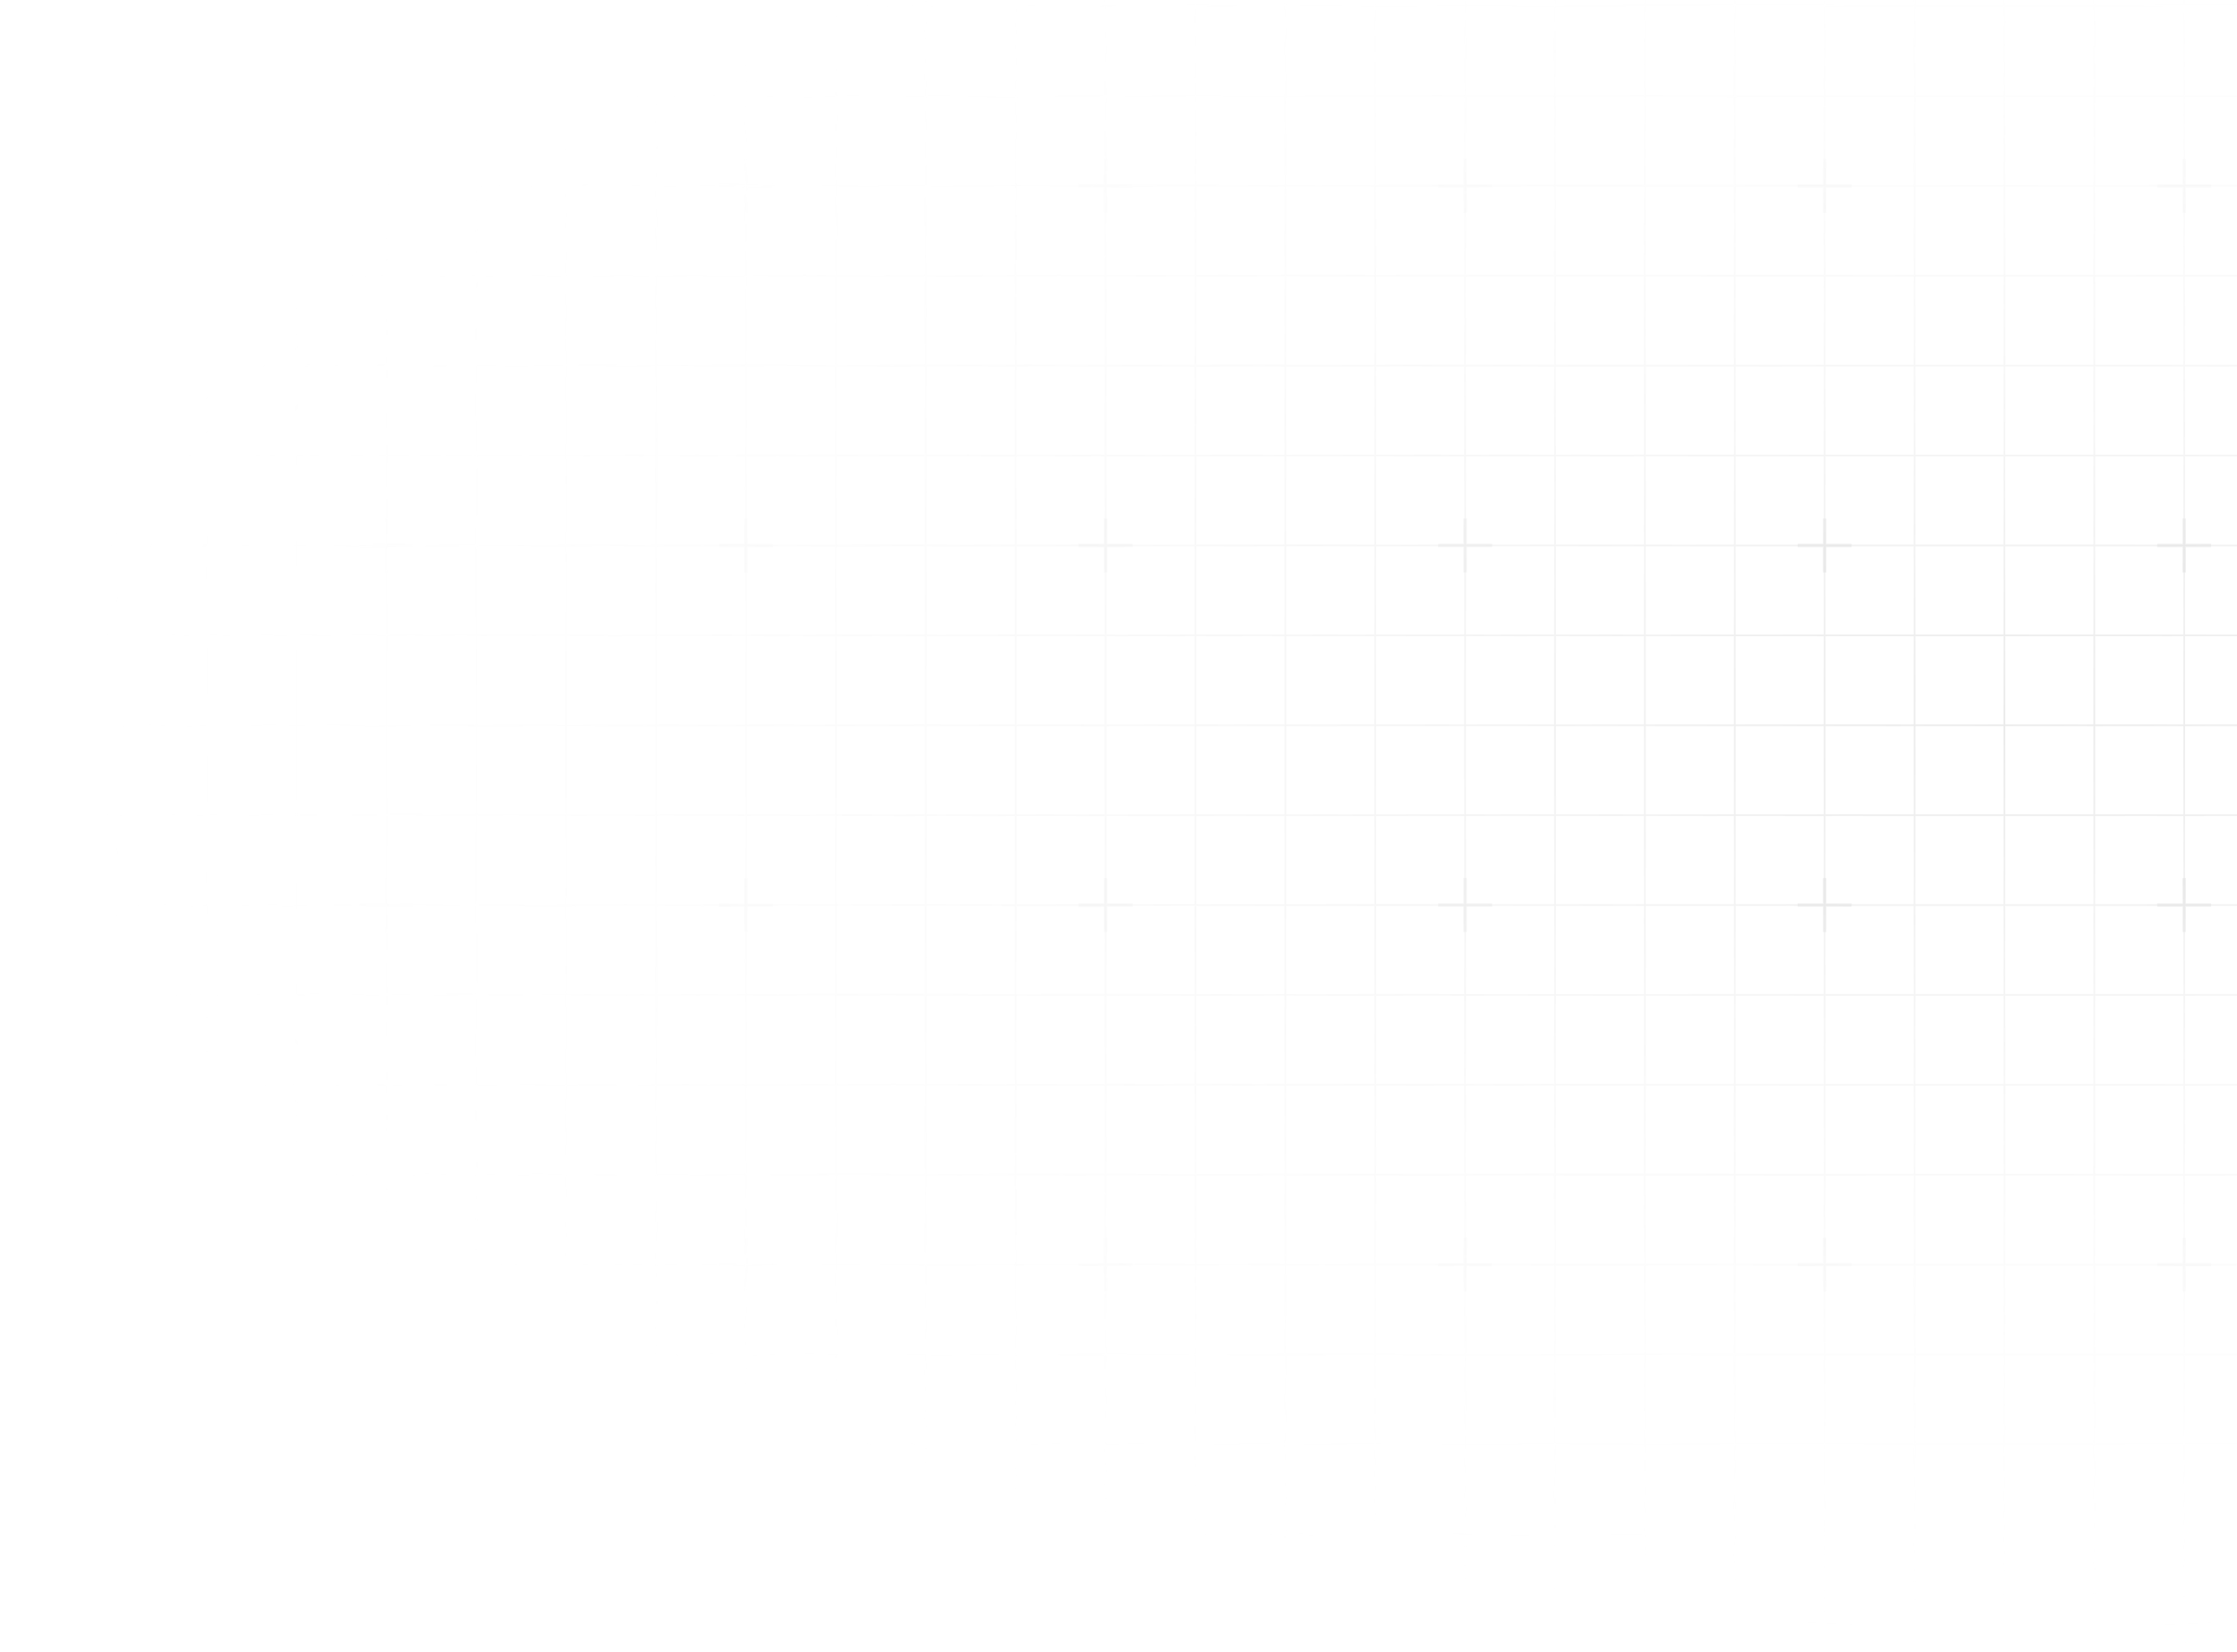 <svg width="1048" height="774" viewBox="0 0 1048 774" fill="none" xmlns="http://www.w3.org/2000/svg">
<g opacity="0.4">
<g style="mix-blend-mode:soft-light" opacity="0.7">
<path d="M54.742 -81.367H12.633V-39.258M54.742 -81.367V-39.258M54.742 -81.367H96.852M54.742 -39.258H12.633M54.742 -39.258V2.851M54.742 -39.258H96.852M12.633 -39.258V2.851M54.742 2.851H12.633M54.742 2.851V44.961M54.742 2.851H96.852M12.633 2.851V44.961M54.742 44.961H12.633M54.742 44.961V87.07M54.742 44.961H96.852M12.633 44.961V87.07M54.742 87.07H12.633M54.742 87.07V129.179M54.742 87.07H96.852M12.633 87.07V129.179M54.742 129.179H12.633M54.742 129.179V171.289M54.742 129.179H96.852M12.633 129.179V171.289M54.742 171.289H12.633M54.742 171.289V213.398M54.742 171.289H96.852M12.633 171.289V213.398M54.742 213.398H12.633M54.742 213.398V255.508M54.742 213.398H96.852M12.633 213.398V255.508M54.742 255.508H12.633M54.742 255.508V297.617M54.742 255.508H96.852M12.633 255.508V297.617M54.742 297.617H12.633M54.742 297.617V339.726M54.742 297.617H96.852M12.633 297.617V339.726M54.742 339.726H12.633M54.742 339.726V381.836M54.742 339.726H96.852M12.633 339.726V381.836M54.742 381.836H12.633M54.742 381.836V423.945M54.742 381.836H96.852M12.633 381.836V423.945M54.742 423.945H12.633M54.742 423.945V466.054M54.742 423.945H96.852M12.633 423.945V466.054M54.742 466.054H12.633M54.742 466.054V508.164M54.742 466.054H96.852M12.633 466.054V508.164M54.742 508.164H12.633M54.742 508.164V550.273M54.742 508.164H96.852M12.633 508.164V550.273M54.742 550.273H12.633M54.742 550.273V592.382M54.742 550.273H96.852M12.633 550.273V592.382M54.742 592.382H12.633M54.742 592.382V634.492M54.742 592.382H96.852M12.633 592.382V634.492M54.742 634.492H12.633M54.742 634.492V676.601M54.742 634.492H96.852M12.633 634.492V676.601M54.742 676.601H12.633M54.742 676.601V718.711M54.742 676.601H96.852M12.633 676.601V718.711M54.742 718.711H12.633M54.742 718.711V760.82M54.742 718.711H96.852M12.633 718.711V760.82H54.742M54.742 760.82H96.852M96.852 -81.367V-39.258M96.852 -81.367H138.961M96.852 -39.258V2.851M96.852 -39.258H138.961M96.852 2.851V44.961M96.852 2.851H138.961M96.852 44.961V87.07M96.852 44.961H138.961M96.852 87.07V129.179M96.852 87.07H138.961M96.852 129.179V171.289M96.852 129.179H138.961M96.852 171.289V213.398M96.852 171.289H138.961M96.852 213.398V255.508M96.852 213.398H138.961M96.852 255.508V297.617M96.852 255.508H138.961M96.852 297.617V339.726M96.852 297.617H138.961M96.852 339.726V381.836M96.852 339.726H138.961M96.852 381.836V423.945M96.852 381.836H138.961M96.852 423.945V466.054M96.852 423.945H138.961M96.852 466.054V508.164M96.852 466.054H138.961M96.852 508.164V550.273M96.852 508.164H138.961M96.852 550.273V592.382M96.852 550.273H138.961M96.852 592.382V634.492M96.852 592.382H138.961M96.852 634.492V676.601M96.852 634.492H138.961M96.852 676.601V718.711M96.852 676.601H138.961M96.852 718.711V760.82M96.852 718.711H138.961M96.852 760.82H138.961M138.961 -81.367V-39.258M138.961 -81.367H181.07M138.961 -39.258V2.851M138.961 -39.258H181.07M138.961 2.851V44.961M138.961 2.851H181.07M138.961 44.961V87.07M138.961 44.961H181.07M138.961 87.07V129.179M138.961 87.07H181.07M138.961 129.179V171.289M138.961 129.179H181.07M138.961 171.289V213.398M138.961 171.289H181.07M138.961 213.398V255.508M138.961 213.398H181.07M138.961 255.508V297.617M138.961 255.508H181.07M138.961 297.617V339.726M138.961 297.617H181.07M138.961 339.726V381.836M138.961 339.726H181.07M138.961 381.836V423.945M138.961 381.836H181.07M138.961 423.945V466.054M138.961 423.945H181.07M138.961 466.054V508.164M138.961 466.054H181.07M138.961 508.164V550.273M138.961 508.164H181.07M138.961 550.273V592.382M138.961 550.273H181.07M138.961 592.382V634.492M138.961 592.382H181.07M138.961 634.492V676.601M138.961 634.492H181.07M138.961 676.601V718.711M138.961 676.601H181.07M138.961 718.711V760.82M138.961 718.711H181.07M138.961 760.82H181.07M181.07 -81.367V-39.258M181.07 -81.367H223.18M181.07 -39.258V2.851M181.07 -39.258H223.18M181.07 2.851V44.961M181.07 2.851H223.18M181.07 44.961V87.07M181.07 44.961H223.18M181.07 87.07V129.179M181.07 87.07H223.18M181.07 129.179V171.289M181.07 129.179H223.18M181.07 171.289V213.398M181.07 171.289H223.18M181.07 213.398V255.508M181.07 213.398H223.18M181.07 255.508V297.617M181.07 255.508H223.18M181.07 297.617V339.726M181.07 297.617H223.18M181.07 339.726V381.836M181.07 339.726H223.18M181.07 381.836V423.945M181.07 381.836H223.18M181.07 423.945V466.054M181.07 423.945H223.18M181.07 466.054V508.164M181.07 466.054H223.18M181.07 508.164V550.273M181.07 508.164H223.18M181.07 550.273V592.382M181.07 550.273H223.18M181.07 592.382V634.492M181.07 592.382H223.18M181.07 634.492V676.601M181.07 634.492H223.18M181.07 676.601V718.711M181.07 676.601H223.18M181.07 718.711V760.82M181.07 718.711H223.18M181.07 760.82H223.18M223.18 -81.367V-39.258M223.18 -81.367H265.289M223.18 -39.258V2.851M223.18 -39.258H265.289M223.18 2.851V44.961M223.18 2.851H265.289M223.18 44.961V87.07M223.18 44.961H265.289M223.18 87.07V129.179M223.18 87.07H265.289M223.18 129.179V171.289M223.18 129.179H265.289M223.18 171.289V213.398M223.18 171.289H265.289M223.18 213.398V255.508M223.18 213.398H265.289M223.18 255.508V297.617M223.18 255.508H265.289M223.18 297.617V339.726M223.18 297.617H265.289M223.18 339.726V381.836M223.18 339.726H265.289M223.18 381.836V423.945M223.18 381.836H265.289M223.18 423.945V466.054M223.18 423.945H265.289M223.18 466.054V508.164M223.18 466.054H265.289M223.18 508.164V550.273M223.18 508.164H265.289M223.18 550.273V592.382M223.18 550.273H265.289M223.18 592.382V634.492M223.18 592.382H265.289M223.18 634.492V676.601M223.18 634.492H265.289M223.18 676.601V718.711M223.18 676.601H265.289M223.18 718.711V760.82M223.18 718.711H265.289M223.18 760.82H265.289M265.289 -81.367V-39.258M265.289 -81.367H307.398M265.289 -39.258V2.851M265.289 -39.258H307.398M265.289 2.851V44.961M265.289 2.851H307.398M265.289 44.961V87.07M265.289 44.961H307.398M265.289 87.07V129.179M265.289 87.07H307.398M265.289 129.179V171.289M265.289 129.179H307.398M265.289 171.289V213.398M265.289 171.289H307.398M265.289 213.398V255.508M265.289 213.398H307.398M265.289 255.508V297.617M265.289 255.508H307.398M265.289 297.617V339.726M265.289 297.617H307.398M265.289 339.726V381.836M265.289 339.726H307.398M265.289 381.836V423.945M265.289 381.836H307.398M265.289 423.945V466.054M265.289 423.945H307.398M265.289 466.054V508.164M265.289 466.054H307.398M265.289 508.164V550.273M265.289 508.164H307.398M265.289 550.273V592.382M265.289 550.273H307.398M265.289 592.382V634.492M265.289 592.382H307.398M265.289 634.492V676.601M265.289 634.492H307.398M265.289 676.601V718.711M265.289 676.601H307.398M265.289 718.711V760.82M265.289 718.711H307.398M265.289 760.82H307.398M307.398 -81.367V-39.258M307.398 -81.367H349.508M307.398 -39.258V2.851M307.398 -39.258H349.508M307.398 2.851V44.961M307.398 2.851H349.508M307.398 44.961V87.07M307.398 44.961H349.508M307.398 87.07V129.179M307.398 87.07H349.508M307.398 129.179V171.289M307.398 129.179H349.508M307.398 171.289V213.398M307.398 171.289H349.508M307.398 213.398V255.508M307.398 213.398H349.508M307.398 255.508V297.617M307.398 255.508H349.508M307.398 297.617V339.726M307.398 297.617H349.508M307.398 339.726V381.836M307.398 339.726H349.508M307.398 381.836V423.945M307.398 381.836H349.508M307.398 423.945V466.054M307.398 423.945H349.508M307.398 466.054V508.164M307.398 466.054H349.508M307.398 508.164V550.273M307.398 508.164H349.508M307.398 550.273V592.382M307.398 550.273H349.508M307.398 592.382V634.492M307.398 592.382H349.508M307.398 634.492V676.601M307.398 634.492H349.508M307.398 676.601V718.711M307.398 676.601H349.508M307.398 718.711V760.82M307.398 718.711H349.508M307.398 760.82H349.508M349.508 -81.367V-39.258M349.508 -81.367H391.617M349.508 -39.258V2.851M349.508 -39.258H391.617M349.508 2.851V44.961M349.508 2.851H391.617M349.508 44.961V87.07M349.508 44.961H391.617M349.508 87.07V129.179M349.508 87.07H391.617M349.508 129.179V171.289M349.508 129.179H391.617M349.508 171.289V213.398M349.508 171.289H391.617M349.508 213.398V255.508M349.508 213.398H391.617M349.508 255.508V297.617M349.508 255.508H391.617M349.508 297.617V339.726M349.508 297.617H391.617M349.508 339.726V381.836M349.508 339.726H391.617M349.508 381.836V423.945M349.508 381.836H391.617M349.508 423.945V466.054M349.508 423.945H391.617M349.508 466.054V508.164M349.508 466.054H391.617M349.508 508.164V550.273M349.508 508.164H391.617M349.508 550.273V592.382M349.508 550.273H391.617M349.508 592.382V634.492M349.508 592.382H391.617M349.508 634.492V676.601M349.508 634.492H391.617M349.508 676.601V718.711M349.508 676.601H391.617M349.508 718.711V760.82M349.508 718.711H391.617M349.508 760.82H391.617M391.617 -81.367V-39.258M391.617 -81.367H433.727M391.617 -39.258V2.851M391.617 -39.258H433.727M391.617 2.851V44.961M391.617 2.851H433.727M391.617 44.961V87.07M391.617 44.961H433.727M391.617 87.07V129.179M391.617 87.07H433.727M391.617 129.179V171.289M391.617 129.179H433.727M391.617 171.289V213.398M391.617 171.289H433.727M391.617 213.398V255.508M391.617 213.398H433.727M391.617 255.508V297.617M391.617 255.508H433.727M391.617 297.617V339.726M391.617 297.617H433.727M391.617 339.726V381.836M391.617 339.726H433.727M391.617 381.836V423.945M391.617 381.836H433.727M391.617 423.945V466.054M391.617 423.945H433.727M391.617 466.054V508.164M391.617 466.054H433.727M391.617 508.164V550.273M391.617 508.164H433.727M391.617 550.273V592.382M391.617 550.273H433.727M391.617 592.382V634.492M391.617 592.382H433.727M391.617 634.492V676.601M391.617 634.492H433.727M391.617 676.601V718.711M391.617 676.601H433.727M391.617 718.711V760.82M391.617 718.711H433.727M391.617 760.82H433.727M433.727 -81.367V-39.258M433.727 -81.367H475.836M433.727 -39.258V2.851M433.727 -39.258H475.836M433.727 2.851V44.961M433.727 2.851H475.836M433.727 44.961V87.07M433.727 44.961H475.836M433.727 87.07V129.179M433.727 87.07H475.836M433.727 129.179V171.289M433.727 129.179H475.836M433.727 171.289V213.398M433.727 171.289H475.836M433.727 213.398V255.508M433.727 213.398H475.836M433.727 255.508V297.617M433.727 255.508H475.836M433.727 297.617V339.726M433.727 297.617H475.836M433.727 339.726V381.836M433.727 339.726H475.836M433.727 381.836V423.945M433.727 381.836H475.836M433.727 423.945V466.054M433.727 423.945H475.836M433.727 466.054V508.164M433.727 466.054H475.836M433.727 508.164V550.273M433.727 508.164H475.836M433.727 550.273V592.382M433.727 550.273H475.836M433.727 592.382V634.492M433.727 592.382H475.836M433.727 634.492V676.601M433.727 634.492H475.836M433.727 676.601V718.711M433.727 676.601H475.836M433.727 718.711V760.82M433.727 718.711H475.836M433.727 760.82H475.836M475.836 -81.367V-39.258M475.836 -81.367H517.945M475.836 -39.258V2.851M475.836 -39.258H517.945M475.836 2.851V44.961M475.836 2.851H517.945M475.836 44.961V87.07M475.836 44.961H517.945M475.836 87.07V129.179M475.836 87.07H517.945M475.836 129.179V171.289M475.836 129.179H517.945M475.836 171.289V213.398M475.836 171.289H517.945M475.836 213.398V255.508M475.836 213.398H517.945M475.836 255.508V297.617M475.836 255.508H517.945M475.836 297.617V339.726M475.836 297.617H517.945M475.836 339.726V381.836M475.836 339.726H517.945M475.836 381.836V423.945M475.836 381.836H517.945M475.836 423.945V466.054M475.836 423.945H517.945M475.836 466.054V508.164M475.836 466.054H517.945M475.836 508.164V550.273M475.836 508.164H517.945M475.836 550.273V592.382M475.836 550.273H517.945M475.836 592.382V634.492M475.836 592.382H517.945M475.836 634.492V676.601M475.836 634.492H517.945M475.836 676.601V718.711M475.836 676.601H517.945M475.836 718.711V760.82M475.836 718.711H517.945M475.836 760.82H517.945M517.945 -81.367V-39.258M517.945 -81.367H560.055M517.945 -39.258V2.851M517.945 -39.258H560.055M517.945 2.851V44.961M517.945 2.851H560.055M517.945 44.961V87.07M517.945 44.961H560.055M517.945 87.07V129.179M517.945 87.07H560.055M517.945 129.179V171.289M517.945 129.179H560.055M517.945 171.289V213.398M517.945 171.289H560.055M517.945 213.398V255.508M517.945 213.398H560.055M517.945 255.508V297.617M517.945 255.508H560.055M517.945 297.617V339.726M517.945 297.617H560.055M517.945 339.726V381.836M517.945 339.726H560.055M517.945 381.836V423.945M517.945 381.836H560.055M517.945 423.945V466.054M517.945 423.945H560.055M517.945 466.054V508.164M517.945 466.054H560.055M517.945 508.164V550.273M517.945 508.164H560.055M517.945 550.273V592.382M517.945 550.273H560.055M517.945 592.382V634.492M517.945 592.382H560.055M517.945 634.492V676.601M517.945 634.492H560.055M517.945 676.601V718.711M517.945 676.601H560.055M517.945 718.711V760.82M517.945 718.711H560.055M517.945 760.82H560.055M560.055 -81.367V-39.258M560.055 -81.367H602.164M560.055 -39.258V2.851M560.055 -39.258H602.164M560.055 2.851V44.961M560.055 2.851H602.164M560.055 44.961V87.07M560.055 44.961H602.164M560.055 87.07V129.179M560.055 87.07H602.164M560.055 129.179V171.289M560.055 129.179H602.164M560.055 171.289V213.398M560.055 171.289H602.164M560.055 213.398V255.508M560.055 213.398H602.164M560.055 255.508V297.617M560.055 255.508H602.164M560.055 297.617V339.726M560.055 297.617H602.164M560.055 339.726V381.836M560.055 339.726H602.164M560.055 381.836V423.945M560.055 381.836H602.164M560.055 423.945V466.054M560.055 423.945H602.164M560.055 466.054V508.164M560.055 466.054H602.164M560.055 508.164V550.273M560.055 508.164H602.164M560.055 550.273V592.382M560.055 550.273H602.164M560.055 592.382V634.492M560.055 592.382H602.164M560.055 634.492V676.601M560.055 634.492H602.164M560.055 676.601V718.711M560.055 676.601H602.164M560.055 718.711V760.82M560.055 718.711H602.164M560.055 760.82H602.164M602.164 -81.367V-39.258M602.164 -81.367H644.273M602.164 -39.258V2.851M602.164 -39.258H644.273M602.164 2.851V44.961M602.164 2.851H644.273M602.164 44.961V87.07M602.164 44.961H644.273M602.164 87.07V129.179M602.164 87.07H644.273M602.164 129.179V171.289M602.164 129.179H644.273M602.164 171.289V213.398M602.164 171.289H644.273M602.164 213.398V255.508M602.164 213.398H644.273M602.164 255.508V297.617M602.164 255.508H644.273M602.164 297.617V339.726M602.164 297.617H644.273M602.164 339.726V381.836M602.164 339.726H644.273M602.164 381.836V423.945M602.164 381.836H644.273M602.164 423.945V466.054M602.164 423.945H644.273M602.164 466.054V508.164M602.164 466.054H644.273M602.164 508.164V550.273M602.164 508.164H644.273M602.164 550.273V592.382M602.164 550.273H644.273M602.164 592.382V634.492M602.164 592.382H644.273M602.164 634.492V676.601M602.164 634.492H644.273M602.164 676.601V718.711M602.164 676.601H644.273M602.164 718.711V760.82M602.164 718.711H644.273M602.164 760.82H644.273M644.273 -81.367V-39.258M644.273 -81.367H686.383M644.273 -39.258V2.851M644.273 -39.258H686.383M644.273 2.851V44.961M644.273 2.851H686.383M644.273 44.961V87.07M644.273 44.961H686.383M644.273 87.07V129.179M644.273 87.07H686.383M644.273 129.179V171.289M644.273 129.179H686.383M644.273 171.289V213.398M644.273 171.289H686.383M644.273 213.398V255.508M644.273 213.398H686.383M644.273 255.508V297.617M644.273 255.508H686.383M644.273 297.617V339.726M644.273 297.617H686.383M644.273 339.726V381.836M644.273 339.726H686.383M644.273 381.836V423.945M644.273 381.836H686.383M644.273 423.945V466.054M644.273 423.945H686.383M644.273 466.054V508.164M644.273 466.054H686.383M644.273 508.164V550.273M644.273 508.164H686.383M644.273 550.273V592.382M644.273 550.273H686.383M644.273 592.382V634.492M644.273 592.382H686.383M644.273 634.492V676.601M644.273 634.492H686.383M644.273 676.601V718.711M644.273 676.601H686.383M644.273 718.711V760.82M644.273 718.711H686.383M644.273 760.82H686.383M686.383 -81.367V-39.258M686.383 -81.367H728.492M686.383 -39.258V2.851M686.383 -39.258H728.492M686.383 2.851V44.961M686.383 2.851H728.492M686.383 44.961V87.07M686.383 44.961H728.492M686.383 87.07V129.179M686.383 87.07H728.492M686.383 129.179V171.289M686.383 129.179H728.492M686.383 171.289V213.398M686.383 171.289H728.492M686.383 213.398V255.508M686.383 213.398H728.492M686.383 255.508V297.617M686.383 255.508H728.492M686.383 297.617V339.726M686.383 297.617H728.492M686.383 339.726V381.836M686.383 339.726H728.492M686.383 381.836V423.945M686.383 381.836H728.492M686.383 423.945V466.054M686.383 423.945H728.492M686.383 466.054V508.164M686.383 466.054H728.492M686.383 508.164V550.273M686.383 508.164H728.492M686.383 550.273V592.382M686.383 550.273H728.492M686.383 592.382V634.492M686.383 592.382H728.492M686.383 634.492V676.601M686.383 634.492H728.492M686.383 676.601V718.711M686.383 676.601H728.492M686.383 718.711V760.82M686.383 718.711H728.492M686.383 760.82H728.492M728.492 -81.367V-39.258M728.492 -81.367H770.601M728.492 -39.258V2.851M728.492 -39.258H770.601M728.492 2.851V44.961M728.492 2.851H770.601M728.492 44.961V87.07M728.492 44.961H770.601M728.492 87.07V129.179M728.492 87.07H770.601M728.492 129.179V171.289M728.492 129.179H770.601M728.492 171.289V213.398M728.492 171.289H770.601M728.492 213.398V255.508M728.492 213.398H770.601M728.492 255.508V297.617M728.492 255.508H770.601M728.492 297.617V339.726M728.492 297.617H770.601M728.492 339.726V381.836M728.492 339.726H770.601M728.492 381.836V423.945M728.492 381.836H770.601M728.492 423.945V466.054M728.492 423.945H770.601M728.492 466.054V508.164M728.492 466.054H770.601M728.492 508.164V550.273M728.492 508.164H770.601M728.492 550.273V592.382M728.492 550.273H770.601M728.492 592.382V634.492M728.492 592.382H770.601M728.492 634.492V676.601M728.492 634.492H770.601M728.492 676.601V718.711M728.492 676.601H770.601M728.492 718.711V760.82M728.492 718.711H770.601M728.492 760.82H770.601M770.601 -81.367V-39.258M770.601 -81.367H812.711M770.601 -39.258V2.851M770.601 -39.258H812.711M770.601 2.851V44.961M770.601 2.851H812.711M770.601 44.961V87.07M770.601 44.961H812.711M770.601 87.07V129.179M770.601 87.07H812.711M770.601 129.179V171.289M770.601 129.179H812.711M770.601 171.289V213.398M770.601 171.289H812.711M770.601 213.398V255.508M770.601 213.398H812.711M770.601 255.508V297.617M770.601 255.508H812.711M770.601 297.617V339.726M770.601 297.617H812.711M770.601 339.726V381.836M770.601 339.726H812.711M770.601 381.836V423.945M770.601 381.836H812.711M770.601 423.945V466.054M770.601 423.945H812.711M770.601 466.054V508.164M770.601 466.054H812.711M770.601 508.164V550.273M770.601 508.164H812.711M770.601 550.273V592.382M770.601 550.273H812.711M770.601 592.382V634.492M770.601 592.382H812.711M770.601 634.492V676.601M770.601 634.492H812.711M770.601 676.601V718.711M770.601 676.601H812.711M770.601 718.711V760.82M770.601 718.711H812.711M770.601 760.82H812.711M812.711 -81.367V-39.258M812.711 -81.367H854.82M812.711 -39.258V2.851M812.711 -39.258H854.82M812.711 2.851V44.961M812.711 2.851H854.82M812.711 44.961V87.07M812.711 44.961H854.82M812.711 87.07V129.179M812.711 87.07H854.82M812.711 129.179V171.289M812.711 129.179H854.82M812.711 171.289V213.398M812.711 171.289H854.82M812.711 213.398V255.508M812.711 213.398H854.82M812.711 255.508V297.617M812.711 255.508H854.82M812.711 297.617V339.726M812.711 297.617H854.82M812.711 339.726V381.836M812.711 339.726H854.82M812.711 381.836V423.945M812.711 381.836H854.82M812.711 423.945V466.054M812.711 423.945H854.82M812.711 466.054V508.164M812.711 466.054H854.82M812.711 508.164V550.273M812.711 508.164H854.82M812.711 550.273V592.382M812.711 550.273H854.82M812.711 592.382V634.492M812.711 592.382H854.82M812.711 634.492V676.601M812.711 634.492H854.82M812.711 676.601V718.711M812.711 676.601H854.82M812.711 718.711V760.82M812.711 718.711H854.82M812.711 760.82H854.82M854.82 -81.367V-39.258M854.82 -81.367H896.929M854.82 -39.258V2.851M854.82 -39.258H896.929M854.82 2.851V44.961M854.82 2.851H896.929M854.82 44.961V87.07M854.82 44.961H896.929M854.82 87.07V129.179M854.82 87.07H896.929M854.82 129.179V171.289M854.82 129.179H896.929M854.82 171.289V213.398M854.82 171.289H896.929M854.82 213.398V255.508M854.82 213.398H896.929M854.82 255.508V297.617M854.82 255.508H896.929M854.82 297.617V339.726M854.82 297.617H896.929M854.82 339.726V381.836M854.82 339.726H896.929M854.82 381.836V423.945M854.82 381.836H896.929M854.82 423.945V466.054M854.82 423.945H896.929M854.82 466.054V508.164M854.82 466.054H896.929M854.82 508.164V550.273M854.82 508.164H896.929M854.82 550.273V592.382M854.82 550.273H896.929M854.82 592.382V634.492M854.82 592.382H896.929M854.82 634.492V676.601M854.82 634.492H896.929M854.82 676.601V718.711M854.82 676.601H896.929M854.82 718.711V760.82M854.82 718.711H896.929M854.82 760.82H896.929M896.929 -81.367V-39.258M896.929 -81.367H939.039M896.929 -39.258V2.851M896.929 -39.258H939.039M896.929 2.851V44.961M896.929 2.851H939.039M896.929 44.961V87.07M896.929 44.961H939.039M896.929 87.07V129.179M896.929 87.07H939.039M896.929 129.179V171.289M896.929 129.179H939.039M896.929 171.289V213.398M896.929 171.289H939.039M896.929 213.398V255.508M896.929 213.398H939.039M896.929 255.508V297.617M896.929 255.508H939.039M896.929 297.617V339.726M896.929 297.617H939.039M896.929 339.726V381.836M896.929 339.726H939.039M896.929 381.836V423.945M896.929 381.836H939.039M896.929 423.945V466.054M896.929 423.945H939.039M896.929 466.054V508.164M896.929 466.054H939.039M896.929 508.164V550.273M896.929 508.164H939.039M896.929 550.273V592.382M896.929 550.273H939.039M896.929 592.382V634.492M896.929 592.382H939.039M896.929 634.492V676.601M896.929 634.492H939.039M896.929 676.601V718.711M896.929 676.601H939.039M896.929 718.711V760.82M896.929 718.711H939.039M896.929 760.82H939.039M939.039 -81.367V-39.258M939.039 -81.367H981.148M939.039 -39.258V2.851M939.039 -39.258H981.148M939.039 2.851V44.961M939.039 2.851H981.148M939.039 44.961V87.07M939.039 44.961H981.148M939.039 87.07V129.179M939.039 87.07H981.148M939.039 129.179V171.289M939.039 129.179H981.148M939.039 171.289V213.398M939.039 171.289H981.148M939.039 213.398V255.508M939.039 213.398H981.148M939.039 255.508V297.617M939.039 255.508H981.148M939.039 297.617V339.726M939.039 297.617H981.148M939.039 339.726V381.836M939.039 339.726H981.148M939.039 381.836V423.945M939.039 381.836H981.148M939.039 423.945V466.054M939.039 423.945H981.148M939.039 466.054V508.164M939.039 466.054H981.148M939.039 508.164V550.273M939.039 508.164H981.148M939.039 550.273V592.382M939.039 550.273H981.148M939.039 592.382V634.492M939.039 592.382H981.148M939.039 634.492V676.601M939.039 634.492H981.148M939.039 676.601V718.711M939.039 676.601H981.148M939.039 718.711V760.82M939.039 718.711H981.148M939.039 760.82H981.148M981.148 -81.367V-39.258M981.148 -81.367H1023.26M981.148 -39.258V2.851M981.148 -39.258H1023.26M981.148 2.851V44.961M981.148 2.851H1023.26M981.148 44.961V87.07M981.148 44.961H1023.26M981.148 87.07V129.179M981.148 87.07H1023.26M981.148 129.179V171.289M981.148 129.179H1023.26M981.148 171.289V213.398M981.148 171.289H1023.26M981.148 213.398V255.508M981.148 213.398H1023.26M981.148 255.508V297.617M981.148 255.508H1023.26M981.148 297.617V339.726M981.148 297.617H1023.26M981.148 339.726V381.836M981.148 339.726H1023.26M981.148 381.836V423.945M981.148 381.836H1023.26M981.148 423.945V466.054M981.148 423.945H1023.26M981.148 466.054V508.164M981.148 466.054H1023.26M981.148 508.164V550.273M981.148 508.164H1023.26M981.148 550.273V592.382M981.148 550.273H1023.26M981.148 592.382V634.492M981.148 592.382H1023.26M981.148 634.492V676.601M981.148 634.492H1023.26M981.148 676.601V718.711M981.148 676.601H1023.26M981.148 718.711V760.82M981.148 718.711H1023.26M981.148 760.82H1023.26M1023.26 -81.367V-39.258M1023.26 -81.367H1065.37M1023.26 -39.258V2.851M1023.26 -39.258H1065.37M1023.26 2.851V44.961M1023.26 2.851H1065.37M1023.26 44.961V87.07M1023.26 44.961H1065.37M1023.26 87.07V129.179M1023.26 87.07H1065.37M1023.26 129.179V171.289M1023.26 129.179H1065.37M1023.26 171.289V213.398M1023.26 171.289H1065.37M1023.26 213.398V255.508M1023.26 213.398H1065.37M1023.26 255.508V297.617M1023.26 255.508H1065.37M1023.26 297.617V339.726M1023.26 297.617H1065.37M1023.26 339.726V381.836M1023.26 339.726H1065.37M1023.26 381.836V423.945M1023.26 381.836H1065.37M1023.26 423.945V466.054M1023.26 423.945H1065.37M1023.26 466.054V508.164M1023.26 466.054H1065.37M1023.26 508.164V550.273M1023.26 508.164H1065.37M1023.26 550.273V592.382M1023.26 550.273H1065.37M1023.26 592.382V634.492M1023.26 592.382H1065.37M1023.26 634.492V676.601M1023.26 634.492H1065.37M1023.26 676.601V718.711M1023.26 676.601H1065.37M1023.26 718.711V760.82M1023.26 718.711H1065.37M1023.26 760.82H1065.37M1065.37 -81.367V-39.258M1065.37 -81.367H1107.48M1065.37 -39.258V2.851M1065.37 -39.258H1107.48M1065.37 2.851V44.961M1065.37 2.851H1107.48M1065.37 44.961V87.07M1065.37 44.961H1107.48M1065.37 87.07V129.179M1065.37 87.07H1107.48M1065.37 129.179V171.289M1065.37 129.179H1107.48M1065.37 171.289V213.398M1065.37 171.289H1107.48M1065.37 213.398V255.508M1065.37 213.398H1107.48M1065.37 255.508V297.617M1065.37 255.508H1107.48M1065.37 297.617V339.726M1065.37 297.617H1107.48M1065.37 339.726V381.836M1065.37 339.726H1107.48M1065.37 381.836V423.945M1065.37 381.836H1107.48M1065.37 423.945V466.054M1065.37 423.945H1107.48M1065.37 466.054V508.164M1065.37 466.054H1107.48M1065.37 508.164V550.273M1065.37 508.164H1107.48M1065.37 550.273V592.382M1065.37 550.273H1107.48M1065.37 592.382V634.492M1065.37 592.382H1107.48M1065.37 634.492V676.601M1065.37 634.492H1107.48M1065.37 676.601V718.711M1065.37 676.601H1107.48M1065.37 718.711V760.82M1065.37 718.711H1107.48M1065.37 760.82H1107.48M1107.48 -81.367V-39.258M1107.48 -81.367H1149.59M1107.48 -39.258V2.851M1107.48 -39.258H1149.59M1107.48 2.851V44.961M1107.48 2.851H1149.59M1107.48 44.961V87.07M1107.48 44.961H1149.59M1107.48 87.07V129.179M1107.48 87.07H1149.59M1107.48 129.179V171.289M1107.48 129.179H1149.59M1107.48 171.289V213.398M1107.48 171.289H1149.59M1107.48 213.398V255.508M1107.48 213.398H1149.59M1107.48 255.508V297.617M1107.48 255.508H1149.59M1107.48 297.617V339.726M1107.48 297.617H1149.59M1107.48 339.726V381.836M1107.48 339.726H1149.59M1107.48 381.836V423.945M1107.48 381.836H1149.59M1107.48 423.945V466.054M1107.48 423.945H1149.59M1107.48 466.054V508.164M1107.48 466.054H1149.59M1107.48 508.164V550.273M1107.48 508.164H1149.59M1107.48 550.273V592.382M1107.48 550.273H1149.59M1107.48 592.382V634.492M1107.48 592.382H1149.59M1107.48 634.492V676.601M1107.48 634.492H1149.59M1107.48 676.601V718.711M1107.48 676.601H1149.59M1107.48 718.711V760.82M1107.48 718.711H1149.59M1107.48 760.82H1149.59M1149.59 -81.367V-39.258M1149.59 -81.367H1191.7M1149.59 -39.258V2.851M1149.59 -39.258H1191.7M1149.59 2.851V44.961M1149.59 2.851H1191.7M1149.59 44.961V87.07M1149.59 44.961H1191.7M1149.59 87.07V129.179M1149.59 87.07H1191.7M1149.59 129.179V171.289M1149.59 129.179H1191.7M1149.59 171.289V213.398M1149.59 171.289H1191.7M1149.59 213.398V255.508M1149.59 213.398H1191.7M1149.59 255.508V297.617M1149.59 255.508H1191.7M1149.59 297.617V339.726M1149.59 297.617H1191.7M1149.59 339.726V381.836M1149.59 339.726H1191.7M1149.59 381.836V423.945M1149.59 381.836H1191.7M1149.59 423.945V466.054M1149.59 423.945H1191.7M1149.59 466.054V508.164M1149.59 466.054H1191.7M1149.59 508.164V550.273M1149.59 508.164H1191.7M1149.59 550.273V592.382M1149.59 550.273H1191.7M1149.59 592.382V634.492M1149.59 592.382H1191.7M1149.59 634.492V676.601M1149.59 634.492H1191.7M1149.59 676.601V718.711M1149.59 676.601H1191.7M1149.59 718.711V760.82M1149.59 718.711H1191.7M1149.59 760.82H1191.7M1191.7 -81.367V-39.258M1191.7 -81.367H1233.8M1191.7 -39.258V2.851M1191.7 -39.258H1233.8M1191.7 2.851V44.961M1191.7 2.851H1233.8M1191.7 44.961V87.07M1191.7 44.961H1233.8M1191.7 87.07V129.179M1191.7 87.07H1233.8M1191.7 129.179V171.289M1191.7 129.179H1233.8M1191.7 171.289V213.398M1191.7 171.289H1233.8M1191.7 213.398V255.508M1191.7 213.398H1233.8M1191.7 255.508V297.617M1191.7 255.508H1233.8M1191.7 297.617V339.726M1191.7 297.617H1233.8M1191.7 339.726V381.836M1191.7 339.726H1233.8M1191.7 381.836V423.945M1191.7 381.836H1233.8M1191.7 423.945V466.054M1191.7 423.945H1233.8M1191.7 466.054V508.164M1191.7 466.054H1233.8M1191.7 508.164V550.273M1191.7 508.164H1233.8M1191.7 550.273V592.382M1191.7 550.273H1233.8M1191.7 592.382V634.492M1191.7 592.382H1233.8M1191.7 634.492V676.601M1191.7 634.492H1233.8M1191.7 676.601V718.711M1191.7 676.601H1233.8M1191.7 718.711V760.82M1191.7 718.711H1233.8M1191.7 760.82H1233.8M1233.8 -81.367V-39.258M1233.8 -81.367H1275.91M1233.8 -39.258V2.851M1233.8 -39.258H1275.91M1233.8 2.851V44.961M1233.8 2.851H1275.91M1233.8 44.961V87.07M1233.8 44.961H1275.91M1233.8 87.07V129.179M1233.8 87.07H1275.91M1233.8 129.179V171.289M1233.8 129.179H1275.91M1233.8 171.289V213.398M1233.8 171.289H1275.91M1233.8 213.398V255.508M1233.8 213.398H1275.91M1233.8 255.508V297.617M1233.8 255.508H1275.91M1233.8 297.617V339.726M1233.8 297.617H1275.91M1233.8 339.726V381.836M1233.8 339.726H1275.91M1233.8 381.836V423.945M1233.8 381.836H1275.91M1233.8 423.945V466.054M1233.8 423.945H1275.91M1233.8 466.054V508.164M1233.8 466.054H1275.91M1233.8 508.164V550.273M1233.8 508.164H1275.91M1233.8 550.273V592.382M1233.8 550.273H1275.91M1233.8 592.382V634.492M1233.8 592.382H1275.91M1233.8 634.492V676.601M1233.8 634.492H1275.91M1233.8 676.601V718.711M1233.8 676.601H1275.91M1233.8 718.711V760.82M1233.8 718.711H1275.91M1233.8 760.82H1275.91M1275.91 -81.367V-39.258M1275.91 -81.367H1318.02M1275.91 -39.258V2.851M1275.91 -39.258H1318.02M1275.91 2.851V44.961M1275.91 2.851H1318.02M1275.91 44.961V87.07M1275.91 44.961H1318.02M1275.91 87.07V129.179M1275.91 87.07H1318.02M1275.91 129.179V171.289M1275.91 129.179H1318.02M1275.91 171.289V213.398M1275.91 171.289H1318.02M1275.91 213.398V255.508M1275.91 213.398H1318.02M1275.91 255.508V297.617M1275.91 255.508H1318.02M1275.91 297.617V339.726M1275.91 297.617H1318.02M1275.91 339.726V381.836M1275.91 339.726H1318.02M1275.91 381.836V423.945M1275.91 381.836H1318.02M1275.91 423.945V466.054M1275.91 423.945H1318.02M1275.91 466.054V508.164M1275.91 466.054H1318.02M1275.91 508.164V550.273M1275.91 508.164H1318.02M1275.91 550.273V592.382M1275.91 550.273H1318.02M1275.91 592.382V634.492M1275.91 592.382H1318.02M1275.91 634.492V676.601M1275.91 634.492H1318.02M1275.91 676.601V718.711M1275.91 676.601H1318.02M1275.91 718.711V760.82M1275.91 718.711H1318.02M1275.91 760.82H1318.02M1318.02 -81.367V-39.258M1318.02 -81.367H1360.13M1318.02 -39.258V2.851M1318.02 -39.258H1360.13M1318.02 2.851V44.961M1318.02 2.851H1360.13M1318.02 44.961V87.07M1318.02 44.961H1360.13M1318.02 87.07V129.179M1318.02 87.07H1360.13M1318.02 129.179V171.289M1318.02 129.179H1360.13M1318.02 171.289V213.398M1318.02 171.289H1360.13M1318.02 213.398V255.508M1318.02 213.398H1360.13M1318.02 255.508V297.617M1318.02 255.508H1360.13M1318.02 297.617V339.726M1318.02 297.617H1360.13M1318.02 339.726V381.836M1318.02 339.726H1360.13M1318.02 381.836V423.945M1318.02 381.836H1360.13M1318.02 423.945V466.054M1318.02 423.945H1360.13M1318.02 466.054V508.164M1318.02 466.054H1360.13M1318.02 508.164V550.273M1318.02 508.164H1360.13M1318.02 550.273V592.382M1318.02 550.273H1360.13M1318.02 592.382V634.492M1318.02 592.382H1360.13M1318.02 634.492V676.601M1318.02 634.492H1360.13M1318.02 676.601V718.711M1318.02 676.601H1360.13M1318.02 718.711V760.82M1318.02 718.711H1360.13M1318.02 760.82H1360.13M1360.13 -81.367V-39.258M1360.13 -81.367H1402.24M1360.13 -39.258V2.851M1360.13 -39.258H1402.24M1360.13 2.851V44.961M1360.13 2.851H1402.24M1360.13 44.961V87.07M1360.13 44.961H1402.24M1360.13 87.07V129.179M1360.13 87.07H1402.24M1360.13 129.179V171.289M1360.13 129.179H1402.24M1360.13 171.289V213.398M1360.13 171.289H1402.24M1360.13 213.398V255.508M1360.13 213.398H1402.24M1360.13 255.508V297.617M1360.13 255.508H1402.24M1360.13 297.617V339.726M1360.13 297.617H1402.24M1360.13 339.726V381.836M1360.13 339.726H1402.24M1360.13 381.836V423.945M1360.13 381.836H1402.24M1360.13 423.945V466.054M1360.13 423.945H1402.24M1360.13 466.054V508.164M1360.13 466.054H1402.24M1360.13 508.164V550.273M1360.13 508.164H1402.24M1360.13 550.273V592.382M1360.13 550.273H1402.24M1360.13 592.382V634.492M1360.13 592.382H1402.24M1360.13 634.492V676.601M1360.13 634.492H1402.24M1360.13 676.601V718.711M1360.13 676.601H1402.24M1360.13 718.711V760.82M1360.13 718.711H1402.24M1360.13 760.82H1402.24M1402.24 -81.367V-39.258M1402.24 -81.367H1444.35M1402.24 -39.258V2.851M1402.24 -39.258H1444.35M1402.24 2.851V44.961M1402.24 2.851H1444.35M1402.24 44.961V87.07M1402.24 44.961H1444.35M1402.24 87.07V129.179M1402.24 87.07H1444.35M1402.24 129.179V171.289M1402.24 129.179H1444.35M1402.24 171.289V213.398M1402.24 171.289H1444.35M1402.24 213.398V255.508M1402.24 213.398H1444.35M1402.24 255.508V297.617M1402.24 255.508H1444.35M1402.24 297.617V339.726M1402.24 297.617H1444.35M1402.24 339.726V381.836M1402.24 339.726H1444.35M1402.24 381.836V423.945M1402.24 381.836H1444.35M1402.24 423.945V466.054M1402.24 423.945H1444.35M1402.24 466.054V508.164M1402.24 466.054H1444.35M1402.24 508.164V550.273M1402.24 508.164H1444.35M1402.24 550.273V592.382M1402.24 550.273H1444.35M1402.24 592.382V634.492M1402.24 592.382H1444.35M1402.24 634.492V676.601M1402.24 634.492H1444.35M1402.24 676.601V718.711M1402.24 676.601H1444.35M1402.24 718.711V760.82M1402.24 718.711H1444.35M1402.24 760.82H1444.35M1444.35 -81.367V-39.258M1444.35 -81.367H1486.46M1444.35 -39.258V2.851M1444.35 -39.258H1486.46M1444.35 2.851V44.961M1444.35 2.851H1486.46M1444.35 44.961V87.07M1444.35 44.961H1486.46M1444.35 87.07V129.179M1444.35 87.07H1486.46M1444.35 129.179V171.289M1444.35 129.179H1486.46M1444.35 171.289V213.398M1444.35 171.289H1486.46M1444.35 213.398V255.508M1444.35 213.398H1486.46M1444.35 255.508V297.617M1444.35 255.508H1486.46M1444.35 297.617V339.726M1444.35 297.617H1486.46M1444.35 339.726V381.836M1444.35 339.726H1486.46M1444.35 381.836V423.945M1444.35 381.836H1486.46M1444.35 423.945V466.054M1444.35 423.945H1486.46M1444.35 466.054V508.164M1444.35 466.054H1486.46M1444.35 508.164V550.273M1444.35 508.164H1486.46M1444.35 550.273V592.382M1444.35 550.273H1486.46M1444.35 592.382V634.492M1444.35 592.382H1486.46M1444.35 634.492V676.601M1444.35 634.492H1486.46M1444.35 676.601V718.711M1444.35 676.601H1486.46M1444.35 718.711V760.82M1444.35 718.711H1486.46M1444.35 760.82H1486.46M1486.46 -81.367V-39.258M1486.46 -81.367H1528.57M1486.46 -39.258V2.851M1486.46 -39.258H1528.57M1486.46 2.851V44.961M1486.46 2.851H1528.57M1486.46 44.961V87.07M1486.46 44.961H1528.57M1486.46 87.07V129.179M1486.46 87.07H1528.57M1486.46 129.179V171.289M1486.46 129.179H1528.57M1486.46 171.289V213.398M1486.46 171.289H1528.57M1486.46 213.398V255.508M1486.46 213.398H1528.57M1486.46 255.508V297.617M1486.46 255.508H1528.57M1486.46 297.617V339.726M1486.46 297.617H1528.57M1486.46 339.726V381.836M1486.46 339.726H1528.57M1486.46 381.836V423.945M1486.46 381.836H1528.57M1486.46 423.945V466.054M1486.46 423.945H1528.57M1486.46 466.054V508.164M1486.46 466.054H1528.57M1486.46 508.164V550.273M1486.46 508.164H1528.57M1486.46 550.273V592.382M1486.46 550.273H1528.57M1486.46 592.382V634.492M1486.46 592.382H1528.57M1486.46 634.492V676.601M1486.46 634.492H1528.57M1486.46 676.601V718.711M1486.46 676.601H1528.57M1486.46 718.711V760.82M1486.46 718.711H1528.57M1486.46 760.82H1528.57M1528.57 -81.367V-39.258M1528.57 -81.367H1570.68M1528.57 -39.258V2.851M1528.57 -39.258H1570.68M1528.57 2.851V44.961M1528.57 2.851H1570.68M1528.57 44.961V87.07M1528.57 44.961H1570.68M1528.57 87.07V129.179M1528.57 87.07H1570.68M1528.57 129.179V171.289M1528.57 129.179H1570.68M1528.57 171.289V213.398M1528.57 171.289H1570.68M1528.57 213.398V255.508M1528.57 213.398H1570.68M1528.57 255.508V297.617M1528.57 255.508H1570.68M1528.57 297.617V339.726M1528.57 297.617H1570.68M1528.57 339.726V381.836M1528.57 339.726H1570.68M1528.57 381.836V423.945M1528.57 381.836H1570.68M1528.57 423.945V466.054M1528.57 423.945H1570.68M1528.57 466.054V508.164M1528.57 466.054H1570.68M1528.57 508.164V550.273M1528.57 508.164H1570.68M1528.57 550.273V592.382M1528.57 550.273H1570.68M1528.57 592.382V634.492M1528.57 592.382H1570.68M1528.57 634.492V676.601M1528.57 634.492H1570.68M1528.57 676.601V718.711M1528.57 676.601H1570.68M1528.57 718.711V760.82M1528.57 718.711H1570.68M1528.57 760.82H1570.68M1570.68 -81.367V-39.258M1570.68 -81.367H1612.79M1570.68 -39.258V2.851M1570.68 -39.258H1612.79M1570.68 2.851V44.961M1570.68 2.851H1612.79M1570.68 44.961V87.07M1570.68 44.961H1612.79M1570.68 87.07V129.179M1570.68 87.07H1612.79M1570.68 129.179V171.289M1570.68 129.179H1612.79M1570.68 171.289V213.398M1570.68 171.289H1612.79M1570.68 213.398V255.508M1570.68 213.398H1612.79M1570.68 255.508V297.617M1570.68 255.508H1612.79M1570.68 297.617V339.726M1570.68 297.617H1612.79M1570.68 339.726V381.836M1570.68 339.726H1612.79M1570.68 381.836V423.945M1570.68 381.836H1612.79M1570.68 423.945V466.054M1570.68 423.945H1612.79M1570.68 466.054V508.164M1570.68 466.054H1612.79M1570.68 508.164V550.273M1570.68 508.164H1612.79M1570.68 550.273V592.382M1570.68 550.273H1612.79M1570.68 592.382V634.492M1570.68 592.382H1612.79M1570.68 634.492V676.601M1570.68 634.492H1612.79M1570.68 676.601V718.711M1570.68 676.601H1612.79M1570.68 718.711V760.82M1570.68 718.711H1612.79M1570.68 760.82H1612.79M1612.79 -81.367V-39.258M1612.79 -81.367H1654.9M1612.79 -39.258V2.851M1612.79 -39.258H1654.9M1612.79 2.851V44.961M1612.79 2.851H1654.9M1612.79 44.961V87.07M1612.79 44.961H1654.9M1612.79 87.07V129.179M1612.79 87.07H1654.9M1612.79 129.179V171.289M1612.79 129.179H1654.9M1612.79 171.289V213.398M1612.79 171.289H1654.9M1612.79 213.398V255.508M1612.79 213.398H1654.9M1612.79 255.508V297.617M1612.79 255.508H1654.9M1612.79 297.617V339.726M1612.79 297.617H1654.9M1612.79 339.726V381.836M1612.79 339.726H1654.9M1612.79 381.836V423.945M1612.79 381.836H1654.9M1612.79 423.945V466.054M1612.79 423.945H1654.9M1612.79 466.054V508.164M1612.79 466.054H1654.9M1612.79 508.164V550.273M1612.79 508.164H1654.9M1612.79 550.273V592.382M1612.79 550.273H1654.9M1612.79 592.382V634.492M1612.79 592.382H1654.9M1612.79 634.492V676.601M1612.79 634.492H1654.9M1612.79 676.601V718.711M1612.79 676.601H1654.9M1612.79 718.711V760.82M1612.79 718.711H1654.9M1612.79 760.82H1654.9M1654.9 -81.367V-39.258M1654.9 -81.367H1697.01M1654.9 -39.258V2.851M1654.9 -39.258H1697.01M1654.9 2.851V44.961M1654.9 2.851H1697.01M1654.9 44.961V87.07M1654.9 44.961H1697.01M1654.9 87.07V129.179M1654.9 87.07H1697.01M1654.9 129.179V171.289M1654.9 129.179H1697.01M1654.9 171.289V213.398M1654.9 171.289H1697.01M1654.9 213.398V255.508M1654.9 213.398H1697.01M1654.9 255.508V297.617M1654.9 255.508H1697.01M1654.9 297.617V339.726M1654.9 297.617H1697.01M1654.9 339.726V381.836M1654.9 339.726H1697.01M1654.9 381.836V423.945M1654.9 381.836H1697.01M1654.9 423.945V466.054M1654.9 423.945H1697.01M1654.9 466.054V508.164M1654.9 466.054H1697.01M1654.9 508.164V550.273M1654.9 508.164H1697.01M1654.9 550.273V592.382M1654.9 550.273H1697.01M1654.9 592.382V634.492M1654.9 592.382H1697.01M1654.9 634.492V676.601M1654.9 634.492H1697.01M1654.9 676.601V718.711M1654.9 676.601H1697.01M1654.9 718.711V760.82M1654.9 718.711H1697.01M1654.9 760.82H1697.01M1697.01 -81.367V-39.258M1697.01 -81.367H1739.12M1697.01 -39.258V2.851M1697.01 -39.258H1739.12M1697.01 2.851V44.961M1697.01 2.851H1739.12M1697.01 44.961V87.07M1697.01 44.961H1739.12M1697.01 87.07V129.179M1697.01 87.07H1739.12M1697.01 129.179V171.289M1697.01 129.179H1739.12M1697.01 171.289V213.398M1697.01 171.289H1739.12M1697.01 213.398V255.508M1697.01 213.398H1739.12M1697.01 255.508V297.617M1697.01 255.508H1739.12M1697.01 297.617V339.726M1697.01 297.617H1739.12M1697.01 339.726V381.836M1697.01 339.726H1739.12M1697.01 381.836V423.945M1697.01 381.836H1739.12M1697.01 423.945V466.054M1697.01 423.945H1739.12M1697.01 466.054V508.164M1697.01 466.054H1739.12M1697.01 508.164V550.273M1697.01 508.164H1739.12M1697.01 550.273V592.382M1697.01 550.273H1739.12M1697.01 592.382V634.492M1697.01 592.382H1739.12M1697.01 634.492V676.601M1697.01 634.492H1739.12M1697.01 676.601V718.711M1697.01 676.601H1739.12M1697.01 718.711V760.82M1697.01 718.711H1739.12M1697.01 760.82H1739.12M1739.12 -81.367V-39.258M1739.12 -81.367H1781.23M1739.12 -39.258V2.851M1739.12 -39.258H1781.23M1739.12 2.851V44.961M1739.12 2.851H1781.23M1739.12 44.961V87.07M1739.12 44.961H1781.23M1739.12 87.07V129.179M1739.12 87.07H1781.23M1739.12 129.179V171.289M1739.12 129.179H1781.23M1739.12 171.289V213.398M1739.12 171.289H1781.23M1739.12 213.398V255.508M1739.12 213.398H1781.23M1739.12 255.508V297.617M1739.12 255.508H1781.23M1739.12 297.617V339.726M1739.12 297.617H1781.23M1739.12 339.726V381.836M1739.12 339.726H1781.23M1739.12 381.836V423.945M1739.12 381.836H1781.23M1739.12 423.945V466.054M1739.12 423.945H1781.23M1739.12 466.054V508.164M1739.12 466.054H1781.23M1739.12 508.164V550.273M1739.12 508.164H1781.23M1739.12 550.273V592.382M1739.12 550.273H1781.23M1739.12 592.382V634.492M1739.12 592.382H1781.23M1739.12 634.492V676.601M1739.12 634.492H1781.23M1739.12 676.601V718.711M1739.12 676.601H1781.23M1739.12 718.711V760.82M1739.12 718.711H1781.23M1739.12 760.82H1781.23M1781.23 -81.367V-39.258M1781.23 -81.367H1823.34M1781.23 -39.258V2.851M1781.23 -39.258H1823.34M1781.23 2.851V44.961M1781.23 2.851H1823.34M1781.23 44.961V87.07M1781.23 44.961H1823.34M1781.23 87.07V129.179M1781.23 87.07H1823.34M1781.23 129.179V171.289M1781.23 129.179H1823.34M1781.23 171.289V213.398M1781.23 171.289H1823.34M1781.23 213.398V255.508M1781.23 213.398H1823.34M1781.23 255.508V297.617M1781.23 255.508H1823.34M1781.23 297.617V339.726M1781.23 297.617H1823.34M1781.23 339.726V381.836M1781.23 339.726H1823.34M1781.23 381.836V423.945M1781.23 381.836H1823.34M1781.23 423.945V466.054M1781.23 423.945H1823.34M1781.23 466.054V508.164M1781.23 466.054H1823.34M1781.23 508.164V550.273M1781.23 508.164H1823.34M1781.23 550.273V592.382M1781.23 550.273H1823.34M1781.23 592.382V634.492M1781.23 592.382H1823.34M1781.23 634.492V676.601M1781.23 634.492H1823.34M1781.23 676.601V718.711M1781.23 676.601H1823.34M1781.23 718.711V760.82M1781.23 718.711H1823.34M1781.23 760.82H1823.34M1823.34 -81.367V-39.258M1823.34 -81.367H1865.44V-39.258M1823.34 -39.258V2.851M1823.34 -39.258H1865.44M1823.34 2.851V44.961M1823.34 2.851H1865.44M1823.34 44.961V87.07M1823.34 44.961H1865.44M1823.34 87.07V129.179M1823.34 87.07H1865.44M1823.34 129.179V171.289M1823.34 129.179H1865.44M1823.34 171.289V213.398M1823.34 171.289H1865.44M1823.34 213.398V255.508M1823.34 213.398H1865.44M1823.34 255.508V297.617M1823.34 255.508H1865.44M1823.34 297.617V339.726M1823.34 297.617H1865.44M1823.34 339.726V381.836M1823.34 339.726H1865.44M1823.34 381.836V423.945M1823.34 381.836H1865.44M1823.34 423.945V466.054M1823.34 423.945H1865.44M1823.34 466.054V508.164M1823.34 466.054H1865.44M1823.34 508.164V550.273M1823.34 508.164H1865.44M1823.34 550.273V592.382M1823.34 550.273H1865.44M1823.34 592.382V634.492M1823.34 592.382H1865.44M1823.34 634.492V676.601M1823.34 634.492H1865.44M1823.34 676.601V718.711M1823.34 676.601H1865.44M1823.34 718.711V760.82M1823.34 718.711H1865.44M1823.34 760.82H1865.44V718.711M1865.44 -39.258V2.851M1865.44 2.851V44.961M1865.44 44.961V87.07M1865.44 87.07V129.179M1865.44 129.179V171.289M1865.44 171.289V213.398M1865.44 213.398V255.508M1865.44 255.508V297.617M1865.44 297.617V339.726M1865.44 339.726V381.836M1865.44 381.836V423.945M1865.44 423.945V466.054M1865.44 466.054V508.164M1865.44 508.164V550.273M1865.44 550.273V592.382M1865.44 592.382V634.492M1865.44 634.492V676.601M1865.44 676.601V718.711" stroke="url(#paint0_radial_5367_822)" stroke-opacity="0.6" stroke-width="0.805"/>
</g>
<g style="mix-blend-mode:soft-light" opacity="0.8">
<path d="M181.07 74.437V87.07M181.07 87.07V99.703M181.07 87.07H168.437M181.07 87.07H193.703M181.07 411.312V423.945M181.07 423.945V436.578M181.07 423.945H168.437M181.07 423.945H193.703M181.07 748.187V760.82M181.07 760.82V773.453M181.07 760.82H168.437M181.07 760.82H193.703M517.945 74.437V87.07M517.945 87.07V99.703M517.945 87.07H505.312M517.945 87.07H530.578M517.945 411.312V423.945M517.945 423.945V436.578M517.945 423.945H505.312M517.945 423.945H530.578M517.945 748.187V760.82M517.945 760.82V773.453M517.945 760.82H505.312M517.945 760.82H530.578M854.82 74.437V87.07M854.82 87.07V99.703M854.82 87.07H842.187M854.82 87.07H867.453M854.82 411.312V423.945M854.82 423.945V436.578M854.82 423.945H842.187M854.82 423.945H867.453M854.82 748.187V760.82M854.82 760.82V773.453M854.82 760.82H842.187M854.82 760.82H867.453M1191.69 74.437V87.07M1191.69 87.07V99.703M1191.69 87.07H1179.06M1191.69 87.07H1204.33M1191.69 411.312V423.945M1191.69 423.945V436.578M1191.69 423.945H1179.06M1191.69 423.945H1204.33M1191.69 748.187V760.82M1191.69 760.82V773.453M1191.69 760.82H1179.06M1191.69 760.82H1204.33M1528.57 74.437V87.07M1528.57 87.07V99.703M1528.57 87.07H1515.94M1528.57 87.07H1541.2M1528.57 411.312V423.945M1528.57 423.945V436.578M1528.57 423.945H1515.94M1528.57 423.945H1541.2M1528.57 748.187V760.82M1528.57 760.82V773.453M1528.57 760.82H1515.94M1528.57 760.82H1541.2M1865.44 74.437V87.07M1865.44 87.07V99.703M1865.44 87.07H1852.81M1865.44 87.07H1878.08M1865.44 411.312V423.945M1865.44 423.945V436.578M1865.44 423.945H1852.81M1865.44 423.945H1878.08M1865.44 748.187V760.82M1865.44 760.82V773.453M1865.44 760.82H1852.81M1865.44 760.82H1878.08M181.07 -94V-81.367M181.07 -81.367V-68.734M181.07 -81.367H168.437M181.07 -81.367H193.703M181.07 242.875V255.508M181.07 255.508V268.141M181.07 255.508H168.437M181.07 255.508H193.703M181.07 579.75V592.382M181.07 592.382V605.015M181.07 592.382H168.437M181.07 592.382H193.703M517.945 -94V-81.367M517.945 -81.367V-68.734M517.945 -81.367H505.312M517.945 -81.367H530.578M517.945 242.875V255.508M517.945 255.508V268.141M517.945 255.508H505.312M517.945 255.508H530.578M517.945 579.75V592.382M517.945 592.382V605.015M517.945 592.382H505.312M517.945 592.382H530.578M854.82 -94V-81.367M854.82 -81.367V-68.734M854.82 -81.367H842.187M854.82 -81.367H867.453M854.82 242.875V255.508M854.82 255.508V268.141M854.82 255.508H842.187M854.82 255.508H867.453M854.82 579.75V592.382M854.82 592.382V605.015M854.82 592.382H842.187M854.82 592.382H867.453M1191.69 -94V-81.367M1191.69 -81.367V-68.734M1191.69 -81.367H1179.06M1191.69 -81.367H1204.33M1191.69 242.875V255.508M1191.69 255.508V268.141M1191.69 255.508H1179.06M1191.69 255.508H1204.33M1191.69 579.75V592.382M1191.69 592.382V605.015M1191.69 592.382H1179.06M1191.69 592.382H1204.33M1528.57 -94V-81.367M1528.57 -81.367V-68.734M1528.57 -81.367H1515.94M1528.57 -81.367H1541.2M1528.57 242.875V255.508M1528.57 255.508V268.141M1528.57 255.508H1515.94M1528.57 255.508H1541.2M1528.57 579.75V592.382M1528.57 592.382V605.015M1528.57 592.382H1515.94M1528.57 592.382H1541.2M1865.44 -94V-81.367M1865.44 -81.367V-68.734M1865.44 -81.367H1852.81M1865.44 -81.367H1878.08M1865.44 242.875V255.508M1865.44 255.508V268.141M1865.44 255.508H1852.81M1865.44 255.508H1878.08M1865.44 579.75V592.382M1865.44 592.382V605.015M1865.44 592.382H1852.81M1865.44 592.382H1878.08M12.633 74.437V87.07M12.633 87.07V99.703M12.633 87.07H0M12.633 87.07H25.266M12.633 411.312V423.945M12.633 423.945V436.578M12.633 423.945H0M12.633 423.945H25.266M12.633 748.187V760.82M12.633 760.82V773.453M12.633 760.82H0M12.633 760.82H25.266M349.508 74.437V87.07M349.508 87.07V99.703M349.508 87.07H336.875M349.508 87.07H362.141M349.508 411.312V423.945M349.508 423.945V436.578M349.508 423.945H336.875M349.508 423.945H362.141M349.508 748.187V760.82M349.508 760.82V773.453M349.508 760.82H336.875M349.508 760.82H362.141M686.383 74.437V87.07M686.383 87.07V99.703M686.383 87.07H673.75M686.383 87.07H699.015M686.383 411.312V423.945M686.383 423.945V436.578M686.383 423.945H673.75M686.383 423.945H699.015M686.383 748.187V760.82M686.383 760.82V773.453M686.383 760.82H673.75M686.383 760.82H699.015M1023.26 74.437V87.07M1023.26 87.07V99.703M1023.26 87.07H1010.62M1023.26 87.07H1035.89M1023.26 411.312V423.945M1023.26 423.945V436.578M1023.26 423.945H1010.62M1023.26 423.945H1035.89M1023.26 748.187V760.82M1023.26 760.82V773.453M1023.26 760.82H1010.62M1023.26 760.82H1035.89M1360.13 74.437V87.07M1360.13 87.07V99.703M1360.13 87.07H1347.5M1360.13 87.07H1372.77M1360.13 411.312V423.945M1360.13 423.945V436.578M1360.13 423.945H1347.5M1360.13 423.945H1372.77M1360.13 748.187V760.82M1360.13 760.82V773.453M1360.13 760.82H1347.5M1360.13 760.82H1372.77M1697.01 74.437V87.07M1697.01 87.07V99.703M1697.01 87.07H1684.37M1697.01 87.07H1709.64M1697.01 411.312V423.945M1697.01 423.945V436.578M1697.01 423.945H1684.37M1697.01 423.945H1709.64M1697.01 748.187V760.82M1697.01 760.82V773.453M1697.01 760.82H1684.37M1697.01 760.82H1709.64M12.633 -94V-81.367M12.633 -81.367V-68.734M12.633 -81.367H0M12.633 -81.367H25.266M12.633 242.875V255.508M12.633 255.508V268.141M12.633 255.508H0M12.633 255.508H25.266M12.633 579.75V592.382M12.633 592.382V605.015M12.633 592.382H0M12.633 592.382H25.266M349.508 -94V-81.367M349.508 -81.367V-68.734M349.508 -81.367H336.875M349.508 -81.367H362.141M349.508 242.875V255.508M349.508 255.508V268.141M349.508 255.508H336.875M349.508 255.508H362.141M349.508 579.75V592.382M349.508 592.382V605.015M349.508 592.382H336.875M349.508 592.382H362.141M686.383 -94V-81.367M686.383 -81.367V-68.734M686.383 -81.367H673.75M686.383 -81.367H699.015M686.383 242.875V255.508M686.383 255.508V268.141M686.383 255.508H673.75M686.383 255.508H699.015M686.383 579.75V592.382M686.383 592.382V605.015M686.383 592.382H673.75M686.383 592.382H699.015M1023.26 -94V-81.367M1023.26 -81.367V-68.734M1023.26 -81.367H1010.62M1023.26 -81.367H1035.89M1023.26 242.875V255.508M1023.26 255.508V268.141M1023.26 255.508H1010.62M1023.26 255.508H1035.89M1023.26 579.75V592.382M1023.26 592.382V605.015M1023.26 592.382H1010.62M1023.26 592.382H1035.89M1360.13 -94V-81.367M1360.13 -81.367V-68.734M1360.13 -81.367H1347.5M1360.13 -81.367H1372.77M1360.13 242.875V255.508M1360.13 255.508V268.141M1360.13 255.508H1347.5M1360.13 255.508H1372.77M1360.13 579.75V592.382M1360.13 592.382V605.015M1360.13 592.382H1347.5M1360.13 592.382H1372.77M1697.01 -94V-81.367M1697.01 -81.367V-68.734M1697.01 -81.367H1684.37M1697.01 -81.367H1709.64M1697.01 242.875V255.508M1697.01 255.508V268.141M1697.01 255.508H1684.37M1697.01 255.508H1709.64M1697.01 579.75V592.382M1697.01 592.382V605.015M1697.01 592.382H1684.37M1697.01 592.382H1709.64" stroke="url(#paint1_radial_5367_822)" stroke-opacity="0.6" stroke-width="1.611"/>
</g>
</g>
<defs>
<radialGradient id="paint0_radial_5367_822" cx="0" cy="0" r="1" gradientUnits="userSpaceOnUse" gradientTransform="translate(939.039 339.726) rotate(90) scale(421.094 926.406)">
<stop stop-color="#898989"/>
<stop offset="1" stop-color="white" stop-opacity="0"/>
</radialGradient>
<radialGradient id="paint1_radial_5367_822" cx="0" cy="0" r="1" gradientUnits="userSpaceOnUse" gradientTransform="translate(939.039 339.726) rotate(90) scale(433.726 939.039)">
<stop stop-color="#898989"/>
<stop offset="1" stop-color="white" stop-opacity="0"/>
</radialGradient>
</defs>
</svg>
